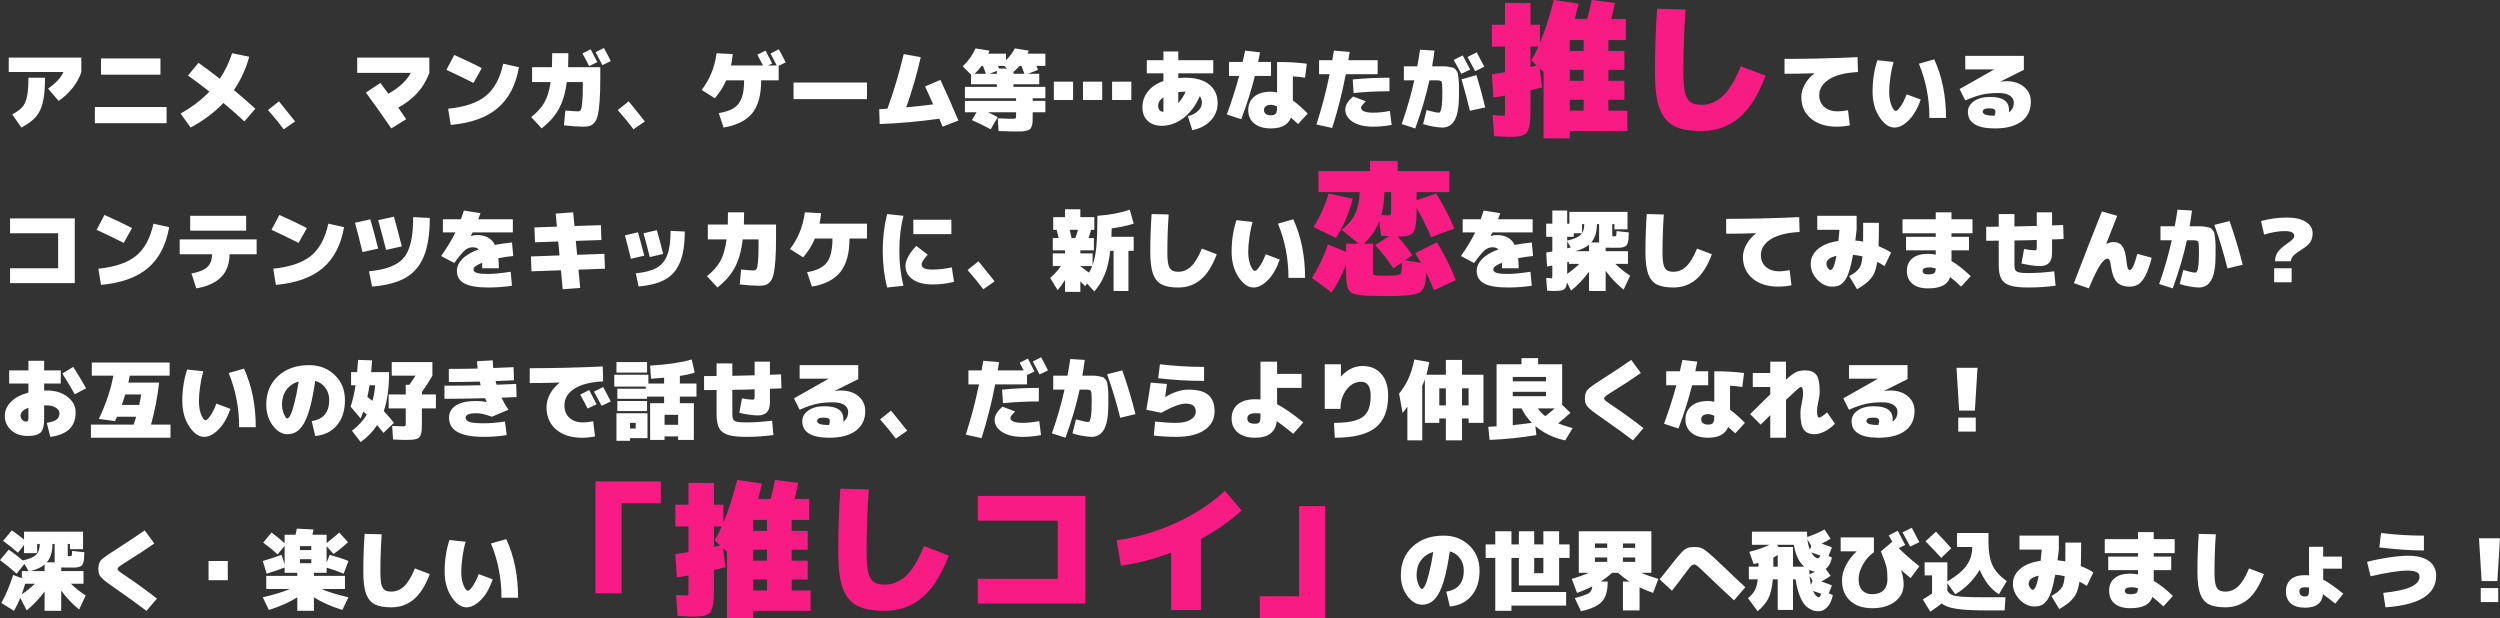<?xml version="1.0" encoding="UTF-8" standalone="no"?>
<!-- Created with Inkscape (http://www.inkscape.org/) -->

<svg
   width="800"
   height="197.783"
   viewBox="0 0 211.667 52.33"
   version="1.1"
   id="svg1"
   inkscape:version="1.3 (0e150ed6c4, 2023-07-21)"
   sodipodi:docname="推しコイ_メインビジュアルテキスト_pc_svg化.svg"
   xmlns:inkscape="http://www.inkscape.org/namespaces/inkscape"
   xmlns:sodipodi="http://sodipodi.sourceforge.net/DTD/sodipodi-0.dtd"
   xmlns="http://www.w3.org/2000/svg"
   xmlns:svg="http://www.w3.org/2000/svg">
  <rect x="0" y="0" width="211.667" height="52.33" fill="#333333" stroke="none"/>
  <sodipodi:namedview
     id="namedview1"
     pagecolor="#ffffff"
     bordercolor="#000000"
     borderopacity="0.25"
     inkscape:showpageshadow="2"
     inkscape:pageopacity="0.0"
     inkscape:pagecheckerboard="0"
     inkscape:deskcolor="#d1d1d1"
     inkscape:document-units="px"
     inkscape:zoom="1.0242632"
     inkscape:cx="358.79449"
     inkscape:cy="204.53727"
     inkscape:window-width="1920"
     inkscape:window-height="1009"
     inkscape:window-x="-8"
     inkscape:window-y="-8"
     inkscape:window-maximized="1"
     inkscape:current-layer="layer1" />
  <defs
     id="defs1" />
  <g
     inkscape:label="Layer 1"
     inkscape:groupmode="layer"
     id="layer1"
     transform="translate(-0.037,-1.2931824e-5)">
    <g
       id="text1"
       style="font-weight:900;font-size:7.403px;line-height:1.1;font-family:'M PLUS 1p';-inkscape-font-specification:'M PLUS 1p, Heavy';letter-spacing:0px;fill:#ffffff;stroke-width:1.388;stroke-linecap:round;stroke-linejoin:round;paint-order:stroke fill markers"
       aria-label="アニメ、マンガ、ゲーム等…あなたが推している&#10;コンテンツをキッカケに、新しい恋を探してみませんか？&#10;お互いの好きで話せる、だからより仲良くなれる！ &#10;深く・楽しい「推しコイ」の世界へ飛び込みましょう！"
       inkscape:export-filename="text1.png"
       inkscape:export-xdpi="96"
       inkscape:export-ydpi="96">
      <path
         d="M 0.777,6.098 V 4.876 H 6.922 V 6.098 Q 6.715,6.764 6.189,7.438 5.663,8.104 4.997,8.541 L 4.109,7.504 Q 5.101,6.808 5.404,6.098 Z M 3.849,6.579 Q 3.849,7.897 3.664,8.659 3.487,9.422 3.072,9.896 2.665,10.369 1.85,10.799 L 1.073,9.688 Q 1.658,9.377 1.932,9.052 2.213,8.726 2.324,8.178 2.443,7.623 2.443,6.579 Z M 8.588,6.32 V 4.95 H 13.622 V 6.32 Z M 8.069,10.429 V 9.059 H 14.14 V 10.429 Z M 19.693,4.506 21.136,4.802 Q 20.729,6.327 19.841,7.623 20.87,8.482 21.655,9.207 L 20.729,10.281 Q 19.922,9.525 18.952,8.718 17.812,9.925 16.176,10.799 L 15.325,9.614 Q 16.783,8.792 17.768,7.756 16.842,7.023 15.954,6.394 L 16.842,5.32 Q 17.583,5.838 18.649,6.668 19.293,5.705 19.693,4.506 Z M 22.728,9.318 23.654,8.578 Q 24.424,9.518 25.023,10.281 L 24.061,10.947 Q 23.594,10.31 22.728,9.318 Z M 30.28,6.172 V 4.876 H 36.388 V 6.172 Q 36.025,7.134 35.41,7.83 34.796,8.526 33.759,9.118 34.248,9.822 34.426,10.095 L 33.167,10.873 Q 32.153,9.377 31.02,7.837 L 32.242,7.023 Q 32.708,7.645 32.915,7.934 34.27,7.186 34.818,6.172 Z M 40.83,5.764 40.126,7.023 Q 39.045,6.475 37.831,5.913 L 38.498,4.654 Q 39.697,5.187 40.83,5.764 Z M 42.644,5.394 43.976,5.69 Q 43.576,7.963 42.17,9.155 40.77,10.347 38.201,10.577 L 37.979,9.207 Q 40.097,8.992 41.17,8.119 42.244,7.238 42.644,5.394 Z M 50.61,5.261 49.914,5.594 Q 49.677,5.106 49.351,4.521 L 50.047,4.173 Q 50.351,4.743 50.61,5.261 Z M 51.75,5.172 51.039,5.513 Q 50.639,4.743 50.462,4.417 L 51.172,4.062 Q 51.513,4.684 51.75,5.172 Z M 45.901,10.873 45.013,9.91 Q 45.738,9.348 46.116,8.696 46.501,8.037 46.656,6.949 H 45.087 V 5.69 H 46.767 Q 46.79,5.143 46.79,4.506 H 48.159 Q 48.159,5.135 48.137,5.69 H 50.861 V 6.653 Q 50.861,7.763 50.81,8.489 50.765,9.207 50.669,9.666 50.58,10.125 50.388,10.355 50.203,10.577 49.988,10.651 49.773,10.725 49.418,10.725 48.811,10.725 47.789,10.614 L 47.9,9.355 Q 48.744,9.429 48.974,9.429 49.129,9.429 49.203,9.311 49.284,9.185 49.329,8.733 49.381,8.274 49.381,7.356 V 6.949 H 48.026 Q 47.841,8.356 47.337,9.244 46.841,10.133 45.901,10.873 Z M 52.342,9.318 53.268,8.578 Q 54.038,9.518 54.637,10.281 L 53.675,10.947 Q 53.208,10.31 52.342,9.318 Z M 61.3,10.799 60.893,9.577 Q 61.708,9.437 62.152,9.163 62.603,8.881 62.818,8.326 63.04,7.763 63.04,6.801 H 61.522 Q 61.167,7.615 60.56,8.319 L 59.449,7.615 Q 60.471,6.283 60.708,4.506 L 62.078,4.58 Q 62.018,5.15 61.93,5.542 H 64.639 Q 64.373,5.024 64.158,4.632 L 64.854,4.284 Q 65.158,4.854 65.417,5.372 L 65.061,5.542 H 65.802 Q 65.498,4.957 65.269,4.528 L 65.979,4.173 Q 66.32,4.795 66.557,5.283 L 65.965,5.565 V 6.801 H 64.484 Q 64.484,8.659 63.721,9.592 62.966,10.517 61.3,10.799 Z M 67.223,8.393 V 6.986 H 73.442 V 8.393 Z M 78.365,7.319 79.661,6.764 Q 80.468,8.496 81.179,10.207 L 79.846,10.725 Q 79.816,10.651 79.713,10.414 79.617,10.184 79.565,10.051 77.055,10.406 74.516,10.503 L 74.478,9.244 Q 74.723,9.237 75.174,9.207 75.967,7.03 76.551,4.58 L 77.995,4.839 Q 77.521,6.942 76.766,9.089 77.98,8.978 79.046,8.837 78.958,8.63 78.365,7.319 Z M 84.436,6.001 83.822,6.246 H 84.436 Z M 83.259,5.579 H 83.148 Q 82.941,5.868 82.563,6.246 H 83.511 Q 83.503,6.216 83.407,5.964 83.311,5.713 83.259,5.579 Z M 84.54,5.579 Q 84.555,5.616 84.577,5.69 84.606,5.764 84.621,5.801 H 85.288 L 85.065,5.579 Z M 86.517,5.579 H 86.368 Q 86.132,5.846 85.843,6.09 V 6.246 H 86.768 Q 86.761,6.216 86.665,5.964 86.568,5.713 86.517,5.579 Z M 81.549,5.616 Q 82.289,4.913 82.622,4.099 L 83.807,4.284 Q 83.792,4.336 83.755,4.432 83.725,4.521 83.718,4.543 H 85.214 V 5.098 Q 85.739,4.572 85.954,4.099 L 87.138,4.284 Q 87.094,4.424 87.042,4.543 H 88.545 V 5.579 H 87.797 Q 87.842,5.69 87.916,5.913 L 87.079,6.246 H 88.027 V 7.134 H 85.843 V 7.356 H 88.545 V 8.319 H 87.472 V 8.541 H 88.545 V 9.503 H 87.472 V 9.725 Q 87.472,10.103 87.464,10.303 87.457,10.495 87.39,10.68 87.324,10.865 87.249,10.932 87.175,11.006 86.968,11.058 86.761,11.117 86.546,11.125 86.331,11.132 85.917,11.132 85.599,11.132 84.584,11.095 L 84.51,10.021 Q 85.384,10.058 85.658,10.058 85.961,10.058 86.013,10.029 86.065,9.992 86.065,9.799 V 9.503 H 83.681 Q 84.244,9.77 84.51,9.91 L 83.918,10.947 Q 83.089,10.503 82.326,10.17 L 82.719,9.503 H 81.734 V 8.541 H 86.065 V 8.319 H 81.734 V 7.356 H 84.436 V 7.134 H 82.252 V 6.32 Z M 94.194,8.467 V 6.912 H 95.823 V 8.467 Z M 91.729,8.467 V 6.912 H 93.357 V 8.467 Z M 89.263,8.467 V 6.912 H 90.892 V 8.467 Z M 102.76,5.098 V 6.209 H 99.798 V 6.601 Q 100.087,6.579 100.391,6.579 101.716,6.579 102.419,7.156 103.13,7.734 103.13,8.726 103.13,9.585 102.545,10.207 101.968,10.821 100.983,11.021 L 100.613,9.836 Q 101.131,9.711 101.464,9.4 101.797,9.081 101.797,8.726 101.797,8.348 101.62,8.141 101.087,9.348 100.228,9.999 99.369,10.651 98.392,10.651 97.659,10.651 97.207,10.229 96.763,9.807 96.763,9.096 96.763,8.326 97.222,7.749 97.681,7.164 98.54,6.86 V 6.209 H 97.133 V 5.098 H 98.54 V 4.358 H 99.798 V 5.098 Z M 100.428,7.763 H 100.391 Q 100.109,7.763 99.798,7.8 V 8.733 Q 100.154,8.333 100.428,7.763 Z M 98.54,8.23 Q 98.096,8.548 98.096,8.948 98.096,9.192 98.214,9.333 98.34,9.466 98.54,9.466 Z M 110.533,6.579 Q 110.008,6.49 109.497,6.468 V 8.504 Q 110.089,8.933 110.755,9.614 L 109.941,10.503 Q 109.675,10.251 109.341,9.962 108.971,10.873 107.646,10.873 106.735,10.873 106.225,10.451 105.721,10.036 105.721,9.318 105.721,8.615 106.217,8.193 106.721,7.763 107.646,7.763 107.883,7.763 108.164,7.83 V 5.246 Q 109.586,5.246 110.681,5.394 Z M 104.092,6.431 V 5.246 H 105.247 Q 105.395,4.61 105.462,4.284 L 106.721,4.432 Q 106.617,4.98 106.558,5.246 H 107.646 V 6.431 H 106.284 Q 105.817,8.289 105.129,10.095 L 103.907,9.688 Q 104.514,8.052 104.951,6.431 Z M 108.164,9.022 Q 107.898,8.874 107.646,8.874 107.357,8.874 107.202,9 107.054,9.118 107.054,9.318 107.054,9.525 107.209,9.644 107.365,9.762 107.646,9.762 107.942,9.762 108.053,9.622 108.164,9.474 108.164,9.059 Z M 117.678,7.726 Q 116.182,7.726 114.642,7.874 L 114.568,6.727 Q 116.138,6.579 117.678,6.579 Z M 114.605,8.171 115.679,8.578 Q 115.42,8.837 115.346,8.941 115.272,9.037 115.272,9.133 115.272,9.311 115.531,9.429 115.797,9.54 116.308,9.54 116.952,9.54 117.715,9.392 L 117.863,10.577 Q 117.056,10.725 116.308,10.725 115.212,10.725 114.576,10.318 113.939,9.91 113.939,9.281 113.939,8.726 114.605,8.171 Z M 111.718,6.283 V 5.098 H 112.836 Q 112.858,4.98 112.903,4.706 112.954,4.432 112.977,4.284 L 114.309,4.395 Q 114.235,4.869 114.198,5.098 H 116.678 V 6.283 H 113.983 Q 113.532,8.622 112.828,10.836 L 111.496,10.54 Q 112.17,8.445 112.614,6.283 Z M 124.511,5.89 123.749,6.253 Q 123.46,5.668 123.119,5.076 L 123.882,4.691 Q 124.222,5.32 124.511,5.89 Z M 125.711,5.653 124.933,6.024 Q 124.6,5.379 124.289,4.824 L 125.066,4.432 Q 125.333,4.913 125.711,5.653 Z M 123.564,8.06 Q 123.564,9.533 123.201,10.17 122.845,10.799 122.157,10.799 121.846,10.799 121.35,10.71 120.854,10.621 120.528,10.503 L 120.824,9.318 Q 121.609,9.54 121.861,9.54 122.157,9.54 122.157,7.837 122.157,7.067 122.098,6.934 122.046,6.801 121.713,6.801 H 121.061 Q 120.647,8.718 119.862,10.873 L 118.714,10.503 Q 119.373,8.63 119.78,6.801 H 118.899 V 5.616 H 120.032 Q 120.136,5.098 120.269,4.21 L 121.491,4.284 Q 121.439,4.758 121.291,5.616 H 121.713 Q 122.127,5.616 122.32,5.616 122.512,5.616 122.764,5.668 123.023,5.713 123.104,5.742 123.193,5.772 123.319,5.935 123.445,6.098 123.467,6.216 123.489,6.335 123.526,6.668 123.564,6.993 123.564,7.253 123.564,7.512 123.564,8.06 Z M 123.778,6.72 125.044,6.357 Q 125.488,7.815 125.785,9.096 L 124.489,9.377 Q 124.193,8.119 123.778,6.72 Z"
         id="path6" />
      <path
         style="font-size:12.327px;fill:#f81b84"
         d="M 130.136,5.547 129.68,5.116 Q 129.963,4.66 130.284,3.945 H 129.618 V 5.67 Q 129.729,5.646 129.914,5.609 130.099,5.559 130.136,5.547 Z M 134.118,4.314 V 3.39 H 132.947 V 4.314 Z M 134.118,6.841 V 5.917 H 132.947 V 6.841 Z M 134.118,8.444 H 132.947 V 9.368 H 134.118 Z M 127.708,11.587 Q 127.498,11.587 126.537,11.526 L 126.413,9.738 Q 127.128,9.8 127.338,9.8 127.436,9.8 127.449,9.751 127.461,9.689 127.461,9.368 V 8.099 Q 126.684,8.234 126.475,8.259 L 126.352,6.287 Q 127.141,6.176 127.461,6.114 V 3.945 H 126.352 V 2.096 H 127.461 V 0.247 H 129.618 V 2.096 H 130.42 V 3.624 Q 131.036,2.182 131.591,1.2931824e-5 L 133.686,0.308 Q 133.501,1.122 133.378,1.603 H 134.426 Q 134.635,0.851 134.796,1.2931824e-5 L 136.768,0.247 Q 136.608,1.023 136.46,1.603 H 137.692 V 3.39 H 136.213 V 4.314 H 137.569 V 5.917 H 136.213 V 6.841 H 137.569 V 8.444 H 136.213 V 9.368 H 137.816 V 11.094 H 132.947 V 11.711 H 130.728 V 6.09 L 130.395,5.781 130.604,7.396 Q 130.432,7.445 129.618,7.643 V 9.122 Q 129.618,9.751 129.594,10.108 129.581,10.466 129.495,10.774 129.421,11.082 129.31,11.217 129.212,11.353 128.965,11.452 128.731,11.55 128.46,11.563 128.188,11.587 127.708,11.587 Z M 140.343,0.74 142.746,0.801 Q 142.562,3.476 142.562,6.163 142.562,7.285 142.709,7.877 142.87,8.456 143.19,8.666 143.511,8.875 144.102,8.875 145.101,8.875 145.902,8.136 146.703,7.384 147.431,5.609 L 149.526,6.41 Q 148.602,8.875 147.258,9.985 145.927,11.094 144.102,11.094 142.586,11.094 141.76,10.663 140.934,10.231 140.54,9.171 140.158,8.111 140.158,6.163 140.158,3.304 140.343,0.74 Z"
         id="path7" />
      <path
         d="M 153.659,6.216 V 6.201 Q 152.371,6.246 151.127,6.246 V 4.987 Q 154.155,4.987 157.309,4.839 L 157.346,6.098 Q 155.724,6.186 154.895,6.72 154.066,7.253 154.066,8.06 154.066,8.681 154.495,9.059 154.932,9.429 155.621,9.429 155.961,9.429 156.502,9.333 L 156.657,10.614 Q 156.102,10.725 155.547,10.725 154.184,10.725 153.363,10.036 152.548,9.348 152.548,8.208 152.548,7.697 152.844,7.149 153.148,6.601 153.659,6.216 Z M 162.506,5.394 163.802,5.024 Q 164.801,7.186 164.801,9.984 H 163.394 Q 163.394,7.541 162.506,5.394 Z M 160.544,9.392 Q 160.692,9.392 160.944,9.029 161.203,8.667 161.47,7.985 L 162.654,8.43 Q 162.276,9.54 161.655,10.17 161.033,10.799 160.433,10.799 159.752,10.799 159.167,9.918 158.582,9.037 158.582,7.763 158.582,6.335 158.989,5.098 L 160.359,5.246 Q 160.196,5.794 160.092,6.512 159.989,7.23 159.989,7.763 159.989,8.111 160.041,8.43 160.1,8.741 160.189,8.948 160.278,9.148 160.366,9.274 160.463,9.392 160.544,9.392 Z M 171.39,5.913 169.391,6.912 V 6.919 Q 169.687,6.875 169.909,6.875 170.85,6.875 171.412,7.364 171.982,7.845 171.982,8.615 171.982,9.681 171.19,10.281 170.398,10.873 168.947,10.873 166.652,10.873 166.652,9.466 166.652,8.933 167.163,8.57 167.674,8.208 168.503,8.208 169.347,8.208 169.739,8.482 170.132,8.755 170.132,9.318 170.132,9.444 170.124,9.511 170.539,9.222 170.539,8.689 170.539,8.319 170.206,8.097 169.872,7.874 169.243,7.874 168.444,7.874 167.859,8.008 167.274,8.134 166.43,8.504 L 165.949,7.541 168.873,5.883 V 5.876 H 166.43 V 4.728 H 171.39 Z M 168.917,9.799 Q 168.984,9.592 168.984,9.466 168.984,9.303 168.866,9.237 168.755,9.17 168.429,9.17 167.911,9.17 167.911,9.466 167.911,9.799 168.917,9.799 Z"
         id="path8" />
      <path
         d="M 6.367,18.493 V 23.971 H 0.888 V 22.713 H 4.96 V 19.752 H 0.888 V 18.493 Z M 11.216,19.307 10.513,20.566 Q 9.432,20.018 8.217,19.455 L 8.884,18.197 Q 10.083,18.73 11.216,19.307 Z M 13.03,18.937 14.362,19.233 Q 13.963,21.506 12.556,22.698 11.157,23.89 8.588,24.12 L 8.366,22.75 Q 10.483,22.535 11.556,21.662 12.63,20.781 13.03,18.937 Z M 16.139,19.529 V 18.271 H 20.877 V 19.529 Z M 21.766,20.27 V 21.528 H 19.471 Q 19.471,23.934 16.657,24.416 L 16.25,23.157 Q 17.198,22.979 17.59,22.609 17.99,22.232 17.99,21.528 H 15.251 V 20.27 Z M 26.023,19.307 25.319,20.566 Q 24.239,20.018 23.024,19.455 L 23.691,18.197 Q 24.89,18.73 26.023,19.307 Z M 27.837,18.937 29.169,19.233 Q 28.769,21.506 27.363,22.698 25.964,23.89 23.395,24.12 L 23.172,22.75 Q 25.29,22.535 26.363,21.662 27.437,20.781 27.837,18.937 Z M 36.425,18.456 Q 36.425,20.484 35.921,21.706 35.425,22.92 34.374,23.52 33.33,24.112 31.538,24.268 L 31.279,22.972 Q 32.168,22.876 32.767,22.698 33.374,22.513 33.826,22.195 34.278,21.869 34.529,21.351 34.781,20.825 34.9,20.114 35.018,19.404 35.018,18.382 Z M 30.095,18.863 31.39,18.567 Q 31.768,19.885 32.057,21.047 L 30.724,21.343 Q 30.428,20.092 30.095,18.863 Z M 32.057,18.641 33.389,18.345 Q 33.693,19.418 34.056,20.862 L 32.723,21.158 Q 32.449,20.062 32.057,18.641 Z M 39.904,19.974 39.912,19.981 Q 40.178,19.9 40.423,19.9 41.518,19.9 41.94,20.736 42.57,20.61 43.384,20.529 L 43.495,21.676 Q 42.866,21.736 42.229,21.862 42.273,22.239 42.273,22.713 H 40.867 Q 40.867,22.387 40.859,22.246 40.126,22.543 40.126,22.787 40.126,23.002 40.386,23.098 40.645,23.194 41.385,23.194 42.029,23.194 43.273,23.009 L 43.384,24.194 Q 42.37,24.342 41.385,24.342 39.964,24.342 39.342,23.994 38.72,23.646 38.72,22.935 38.72,22.402 39.179,21.928 39.638,21.454 40.563,21.114 40.393,20.936 40.052,20.936 39.697,20.936 39.401,21.188 39.105,21.432 38.498,22.269 L 37.387,21.676 Q 38.172,20.558 38.594,19.677 H 37.535 V 18.567 H 39.06 Q 39.245,18.049 39.312,17.827 L 40.719,18.049 Q 40.659,18.226 40.526,18.567 H 43.458 V 19.677 H 40.052 Q 40.023,19.722 39.971,19.826 39.926,19.922 39.904,19.974 Z M 49.159,24.379 47.678,24.49 47.53,22.883 45.035,22.972 44.99,21.713 47.411,21.625 47.3,20.447 45.331,20.514 45.287,19.255 47.189,19.189 47.086,18.086 48.566,17.975 48.677,19.137 50.913,19.063 50.958,20.322 48.788,20.396 48.9,21.573 51.209,21.491 51.254,22.75 49.018,22.831 Z M 58.013,19.603 Q 58.013,21.225 57.613,22.202 57.214,23.172 56.377,23.653 55.54,24.127 54.104,24.253 L 53.867,23.142 Q 55.022,23.024 55.637,22.676 56.259,22.321 56.532,21.588 56.814,20.855 56.814,19.544 Z M 52.949,19.929 54.052,19.663 Q 54.341,20.677 54.585,21.647 L 53.453,21.913 Q 53.201,20.862 52.949,19.929 Z M 54.519,19.752 55.651,19.485 Q 55.925,20.455 56.185,21.499 L 55.052,21.765 Q 54.741,20.536 54.519,19.752 Z M 60.782,24.342 59.894,23.379 Q 60.641,22.794 61.019,22.113 61.404,21.425 61.552,20.27 H 59.968 V 19.011 H 61.656 Q 61.67,18.693 61.67,17.975 H 63.04 Q 63.04,18.523 63.018,19.011 H 65.742 V 20.122 Q 65.742,21.232 65.691,21.958 65.646,22.676 65.55,23.135 65.461,23.594 65.269,23.823 65.083,24.046 64.869,24.12 64.654,24.194 64.299,24.194 63.692,24.194 62.67,24.083 L 62.781,22.824 Q 63.625,22.898 63.855,22.898 64.01,22.898 64.084,22.78 64.165,22.654 64.21,22.202 64.262,21.743 64.262,20.825 V 20.27 H 62.922 Q 62.744,21.75 62.241,22.668 61.745,23.587 60.782,24.342 Z M 68.778,24.268 68.371,23.046 Q 69.563,22.846 70.036,22.232 70.518,21.617 70.518,20.196 H 69.03 Q 68.674,21.055 68.037,21.787 L 66.927,21.084 Q 67.949,19.752 68.186,17.975 L 69.555,18.049 Q 69.511,18.515 69.422,18.937 H 73.442 V 20.196 H 71.961 Q 71.961,22.061 71.191,23.024 70.429,23.986 68.778,24.268 Z M 77.366,19.826 V 18.604 H 80.586 V 19.826 Z M 76.529,18.271 Q 76.181,19.648 76.181,21.232 76.181,22.817 76.529,24.194 L 75.145,24.342 Q 74.775,22.868 74.775,21.232 74.775,19.596 75.145,18.123 Z M 78.587,21.565 Q 78.069,22.128 78.069,22.38 78.069,22.602 78.276,22.713 78.491,22.824 78.995,22.824 79.735,22.824 80.623,22.639 L 80.808,23.86 Q 79.942,24.083 78.995,24.083 77.914,24.083 77.307,23.653 76.7,23.224 76.7,22.491 76.7,22.158 76.951,21.691 77.21,21.217 77.625,20.825 Z M 81.956,22.861 82.881,22.121 Q 83.651,23.061 84.251,23.823 L 83.289,24.49 Q 82.822,23.853 81.956,22.861 Z M 91.506,22.543 Q 91.677,22.661 92.239,23.083 92.38,22.839 92.513,22.528 H 91.506 Z M 90.766,20.159 H 91.077 Q 91.225,19.759 91.307,19.455 H 90.603 Q 90.648,19.626 90.766,20.159 Z M 92.654,21.195 H 91.506 V 21.454 H 92.543 V 22.446 Q 92.772,21.824 92.861,20.899 92.95,19.966 92.95,18.271 94.586,18.152 95.689,17.753 L 96.023,18.937 Q 95.245,19.189 94.157,19.337 94.135,20.011 94.135,20.048 H 96.023 V 21.232 H 95.578 V 24.638 H 94.32 V 21.232 H 94.038 Q 93.898,22.446 93.579,23.224 93.269,24.001 92.691,24.675 L 92.077,24.009 91.914,24.231 91.506,23.823 V 24.712 H 90.211 V 23.705 Q 89.907,24.201 89.582,24.564 L 88.952,23.527 Q 89.515,23.053 89.848,22.528 H 89.174 V 21.454 H 90.211 V 21.195 H 89.174 V 20.159 H 89.67 Q 89.611,19.87 89.5,19.455 H 89.211 V 18.382 H 90.211 V 17.716 H 91.506 V 18.382 H 92.691 V 19.455 H 92.417 Q 92.328,19.789 92.195,20.159 H 92.654 Z M 97.54,18.123 98.984,18.16 Q 98.873,19.766 98.873,21.38 98.873,22.054 98.962,22.409 99.058,22.757 99.251,22.883 99.443,23.009 99.798,23.009 100.398,23.009 100.879,22.565 101.36,22.113 101.797,21.047 L 103.056,21.528 Q 102.501,23.009 101.694,23.675 100.894,24.342 99.798,24.342 98.888,24.342 98.392,24.083 97.896,23.823 97.659,23.187 97.429,22.55 97.429,21.38 97.429,19.663 97.54,18.123 Z M 108.238,18.937 109.534,18.567 Q 110.533,20.729 110.533,23.527 H 109.127 Q 109.127,21.084 108.238,18.937 Z M 106.276,22.935 Q 106.424,22.935 106.676,22.572 106.935,22.209 107.202,21.528 L 108.386,21.973 Q 108.009,23.083 107.387,23.712 106.765,24.342 106.165,24.342 105.484,24.342 104.899,23.461 104.314,22.58 104.314,21.306 104.314,19.877 104.722,18.641 L 106.091,18.789 Q 105.928,19.337 105.825,20.055 105.721,20.773 105.721,21.306 105.721,21.654 105.773,21.973 105.832,22.283 105.921,22.491 106.01,22.691 106.099,22.817 106.195,22.935 106.276,22.935 Z"
         id="path9" />
      <path
         style="font-size:12.309px;fill:#f81b84"
         d="M 117.514,18.236 Q 117.735,18.236 117.772,18.174 117.821,18.112 117.821,17.78 V 16.266 H 117.255 Q 117.218,17.362 116.997,18.199 117.366,18.236 117.514,18.236 Z M 113.144,20.143 111.236,19.22 Q 112.049,17.977 112.529,16.389 L 114.56,16.82 Q 114.104,18.691 113.144,20.143 Z M 118.006,22.728 Q 117.354,21.694 116.467,20.759 L 117.637,19.996 Q 117.317,19.971 116.96,19.959 L 116.824,18.703 Q 116.43,19.774 115.507,20.636 H 116.283 V 22.962 Q 116.283,23.196 116.32,23.245 116.357,23.294 116.529,23.319 116.8,23.344 117.329,23.344 117.735,23.344 118.129,23.319 118.548,23.294 118.634,23.147 118.732,22.987 118.744,22.223 Z M 119.852,21.436 121.698,20.513 Q 122.585,21.953 123.299,23.713 L 121.452,24.574 Q 121.169,23.848 120.8,23.11 120.751,23.959 120.591,24.328 120.431,24.698 120.123,24.821 119.815,24.944 119.052,25.018 118.523,25.067 117.452,25.067 116.64,25.067 115.852,25.042 114.646,24.993 114.326,24.673 114.006,24.365 114.006,23.184 V 22.384 Q 113.489,23.75 112.775,24.759 L 111.113,23.528 Q 111.975,22.187 112.467,20.697 L 114.006,21.313 V 20.636 H 115.077 L 113.636,19.466 Q 114.436,18.814 114.769,18.112 115.113,17.399 115.163,16.266 H 111.667 V 14.481 H 116.037 V 13.62 H 118.375 V 14.481 H 122.745 V 16.266 H 119.975 V 16.955 L 121.637,16.389 Q 122.511,17.792 123.176,19.343 L 121.206,20.082 Q 120.689,18.863 119.975,17.596 119.975,18.186 119.951,18.556 119.938,18.925 119.865,19.22 119.803,19.516 119.705,19.663 119.618,19.799 119.421,19.897 119.237,19.983 119.015,20.008 118.806,20.02 118.437,20.02 H 118.363 Q 119.077,20.796 119.606,21.62 L 118.991,22.039 120.357,22.26 Q 120.197,21.977 119.852,21.436 Z"
         id="path10" />
      <path
         d="M 126.247,19.974 126.255,19.981 Q 126.521,19.9 126.766,19.9 127.861,19.9 128.283,20.736 128.913,20.61 129.727,20.529 L 129.838,21.676 Q 129.209,21.736 128.572,21.862 128.617,22.239 128.617,22.713 H 127.21 Q 127.21,22.387 127.203,22.246 126.47,22.543 126.47,22.787 126.47,23.002 126.729,23.098 126.988,23.194 127.728,23.194 128.372,23.194 129.616,23.009 L 129.727,24.194 Q 128.713,24.342 127.728,24.342 126.307,24.342 125.685,23.994 125.063,23.646 125.063,22.935 125.063,22.402 125.522,21.928 125.981,21.454 126.906,21.114 126.736,20.936 126.396,20.936 126.04,20.936 125.744,21.188 125.448,21.432 124.841,22.269 L 123.73,21.676 Q 124.515,20.558 124.937,19.677 H 123.878 V 18.567 H 125.403 Q 125.589,18.049 125.655,17.827 L 127.062,18.049 Q 127.003,18.226 126.869,18.567 H 129.801 V 19.677 H 126.396 Q 126.366,19.722 126.314,19.826 126.27,19.922 126.247,19.974 Z M 133.029,20.951 132.726,20.44 V 21.025 Q 132.777,21.01 132.874,20.988 132.977,20.966 133.029,20.951 Z M 133.399,21.269 H 134.576 V 20.714 Q 134.154,21.077 133.399,21.269 Z M 134.761,20.529 H 135.435 Q 135.428,20.462 135.428,20.307 V 18.974 H 135.243 Q 135.243,19.981 134.761,20.529 Z M 133.977,19.752 H 133.281 V 20.048 H 132.726 V 20.373 Q 133.695,20.159 133.977,19.752 Z M 133.984,19.744 Q 134.169,19.47 134.169,18.974 H 133.984 Z M 133.755,22.343 H 132.874 V 22.165 Q 132.851,22.172 132.8,22.187 132.755,22.195 132.726,22.202 V 23.157 23.187 Q 133.303,22.787 133.755,22.343 Z M 132.911,17.938 H 137.834 V 19.418 H 136.723 V 18.974 H 136.538 V 19.789 Q 136.538,19.959 136.553,19.988 136.568,20.011 136.649,20.011 H 136.686 136.723 Q 136.849,20.011 136.871,19.951 136.901,19.892 136.908,19.566 L 137.945,19.677 Q 137.93,20.033 137.915,20.211 137.908,20.388 137.849,20.566 137.79,20.736 137.73,20.795 137.671,20.855 137.508,20.914 137.345,20.966 137.175,20.973 137.012,20.973 136.686,20.973 H 136.538 136.39 Q 136.094,20.973 135.983,20.966 V 21.269 H 137.871 V 22.343 H 136.797 Q 137.345,22.876 138.056,23.342 L 137.501,24.527 Q 136.627,23.816 135.983,22.928 V 24.638 H 134.576 V 23.002 Q 133.932,23.89 133.059,24.601 L 132.703,23.905 Q 132.659,24.386 132.444,24.512 132.237,24.638 131.615,24.638 131.408,24.638 131.023,24.601 L 130.949,23.527 Q 131.319,23.564 131.393,23.564 131.445,23.564 131.452,23.535 131.467,23.498 131.467,23.305 V 22.483 Q 131.423,22.491 131.26,22.52 131.097,22.55 131.023,22.565 L 130.949,21.38 Q 131.008,21.373 131.467,21.299 V 20.048 H 130.949 V 18.937 H 131.467 V 17.827 H 132.726 V 18.937 H 132.911 Z M 139.463,18.123 140.906,18.16 Q 140.795,19.766 140.795,21.38 140.795,22.054 140.884,22.409 140.98,22.757 141.173,22.883 141.365,23.009 141.721,23.009 142.32,23.009 142.802,22.565 143.283,22.113 143.72,21.047 L 144.978,21.528 Q 144.423,23.009 143.616,23.675 142.816,24.342 141.721,24.342 140.81,24.342 140.314,24.083 139.818,23.823 139.581,23.187 139.352,22.55 139.352,21.38 139.352,19.663 139.463,18.123 Z M 148.717,19.759 V 19.744 Q 147.429,19.789 146.185,19.789 V 18.53 Q 149.213,18.53 152.367,18.382 L 152.404,19.64 Q 150.783,19.729 149.953,20.262 149.124,20.795 149.124,21.602 149.124,22.224 149.554,22.602 149.99,22.972 150.679,22.972 151.019,22.972 151.56,22.876 L 151.715,24.157 Q 151.16,24.268 150.605,24.268 149.243,24.268 148.421,23.579 147.606,22.891 147.606,21.75 147.606,21.24 147.903,20.692 148.206,20.144 148.717,19.759 Z M 153.899,19.455 V 18.271 H 157.231 V 19.455 Q 157.179,19.944 157.12,20.366 157.438,20.388 157.779,20.455 157.786,20.011 157.786,18.863 H 159.119 Q 159.119,20.107 159.089,20.84 159.682,21.084 160.155,21.38 L 159.6,22.528 Q 159.297,22.328 158.978,22.172 158.904,22.654 158.778,22.987 158.66,23.32 158.43,23.587 158.208,23.853 157.957,24.038 157.705,24.231 157.268,24.49 L 156.602,23.379 Q 156.935,23.187 157.083,23.076 157.238,22.965 157.394,22.78 157.557,22.587 157.623,22.343 157.69,22.098 157.727,21.706 157.379,21.617 156.927,21.58 156.772,22.432 156.594,22.972 156.424,23.512 156.195,23.794 155.972,24.075 155.736,24.171 155.506,24.268 155.158,24.268 154.477,24.268 153.907,23.683 153.344,23.09 153.344,22.343 153.344,21.61 153.959,21.084 154.573,20.558 155.691,20.403 155.736,19.996 155.78,19.455 Z M 155.521,21.662 Q 154.677,21.847 154.677,22.343 154.677,22.513 154.795,22.691 154.914,22.861 155.01,22.861 155.306,22.861 155.521,21.662 Z M 163.413,22.639 Q 162.821,22.639 162.821,22.935 162.821,23.231 163.265,23.231 163.657,23.231 163.79,23.135 163.924,23.039 163.931,22.735 163.65,22.639 163.413,22.639 Z M 165.153,23.461 Q 164.982,23.964 164.523,24.186 164.072,24.416 163.265,24.416 162.428,24.416 161.954,24.023 161.488,23.638 161.488,22.935 161.488,22.254 161.947,21.876 162.406,21.491 163.265,21.491 163.598,21.491 163.931,21.558 V 21.195 H 161.414 V 20.048 H 163.931 V 19.752 H 161.118 V 18.567 H 163.931 V 17.975 H 165.264 V 18.567 H 167.041 V 19.752 H 165.264 V 20.048 H 166.744 V 21.195 H 165.264 V 22.098 Q 166.019,22.55 166.893,23.379 L 166.078,24.268 Q 165.56,23.772 165.153,23.461 Z M 168.203,20.381 V 19.196 Q 168.373,19.196 168.729,19.196 169.084,19.189 169.262,19.189 V 18.123 H 170.594 V 19.174 Q 171.542,19.159 172.482,19.13 V 17.975 H 173.778 V 19.085 Q 173.933,19.078 174.244,19.07 174.563,19.056 174.718,19.048 L 174.755,20.233 Q 174.592,20.24 174.266,20.255 173.941,20.262 173.778,20.27 V 21.417 Q 173.778,21.995 173.519,22.261 173.267,22.528 172.741,22.528 172.482,22.528 171.994,22.461 171.505,22.387 171.187,22.306 L 171.409,21.084 Q 172.023,21.195 172.297,21.195 172.416,21.195 172.445,21.151 172.482,21.106 172.482,20.936 V 20.314 Q 172.275,20.322 171.89,20.336 171.505,20.344 171.187,20.351 170.876,20.359 170.594,20.359 V 22.417 Q 170.594,22.743 170.676,22.876 170.757,23.009 170.994,23.068 171.231,23.12 171.779,23.12 172.726,23.12 173.963,22.972 L 174.074,24.194 Q 172.919,24.342 171.779,24.342 170.742,24.342 170.217,24.171 169.691,24.001 169.476,23.601 169.262,23.202 169.262,22.417 V 20.373 Q 169.084,20.373 168.729,20.381 168.373,20.381 168.203,20.381 Z M 178.96,20.492 Q 179.471,20.492 179.73,20.847 179.989,21.203 180.078,22.106 180.123,22.557 180.189,22.713 180.256,22.861 180.367,22.861 180.641,22.861 180.996,21.491 L 182.218,21.824 Q 181.966,22.794 181.685,23.335 181.403,23.868 181.092,24.068 180.781,24.268 180.33,24.268 179.634,24.268 179.264,23.883 178.901,23.49 178.768,22.557 178.716,22.165 178.649,22.032 178.583,21.899 178.479,21.899 178.205,21.899 177.85,22.439 177.494,22.972 176.887,24.416 L 175.629,23.971 Q 176.998,20.388 177.998,17.901 L 179.293,18.271 Q 178.783,19.566 178.368,20.64 L 178.375,20.647 Q 178.738,20.492 178.96,20.492 Z M 185.771,19.159 Q 186.186,19.159 186.378,19.159 186.571,19.159 186.823,19.211 187.082,19.255 187.163,19.285 187.252,19.315 187.378,19.478 187.504,19.64 187.526,19.759 187.548,19.877 187.585,20.211 187.622,20.536 187.622,20.795 187.622,21.055 187.622,21.602 187.622,23.076 187.259,23.712 186.904,24.342 186.216,24.342 185.905,24.342 185.409,24.253 184.913,24.164 184.587,24.046 L 184.883,22.861 Q 185.668,23.083 185.919,23.083 186.216,23.083 186.216,21.38 186.216,20.61 186.156,20.477 186.105,20.344 185.771,20.344 H 185.194 Q 184.779,22.261 183.995,24.416 L 182.847,24.046 Q 183.506,22.172 183.913,20.344 H 182.958 V 19.159 H 184.165 Q 184.268,18.641 184.402,17.753 L 185.623,17.827 Q 185.571,18.3 185.423,19.159 Z M 189.917,22.417 188.629,22.728 Q 188.163,20.832 187.519,19.041 L 188.807,18.715 Q 189.466,20.588 189.917,22.417 Z M 192.657,22.121 Q 192.657,21.847 192.745,21.617 192.834,21.38 193.019,21.18 193.212,20.98 193.345,20.877 193.478,20.766 193.723,20.596 193.915,20.455 194.011,20.381 194.108,20.307 194.197,20.196 194.285,20.077 194.285,19.974 194.285,19.566 193.471,19.566 192.716,19.566 191.731,19.863 L 191.472,18.715 Q 192.538,18.419 193.693,18.419 194.7,18.419 195.27,18.789 195.84,19.159 195.84,19.752 195.84,20.033 195.759,20.255 195.685,20.477 195.507,20.662 195.329,20.84 195.196,20.936 195.063,21.032 194.811,21.195 194.611,21.321 194.515,21.395 194.419,21.462 194.278,21.58 194.145,21.699 194.078,21.832 194.011,21.965 193.989,22.121 Z M 192.583,23.897 V 22.713 H 194.063 V 23.897 Z"
         id="path11" />
      <path
         d="M 4.294,36.987 3.997,35.802 Q 4.59,35.706 4.827,35.521 5.071,35.336 5.071,34.988 5.071,34.714 4.767,34.521 4.471,34.321 3.997,34.321 H 3.775 V 35.506 Q 3.775,36.328 3.479,36.616 3.183,36.913 2.369,36.913 1.547,36.913 0.992,36.431 0.444,35.95 0.444,35.21 0.444,34.551 0.962,34.025 1.488,33.492 2.443,33.24 V 32.47 H 0.814 V 31.36 H 2.443 V 30.546 H 3.775 V 31.36 H 5.182 V 32.47 H 3.775 V 33.063 H 3.997 Q 5.078,33.063 5.759,33.603 6.441,34.136 6.441,34.914 6.441,36.72 4.294,36.987 Z M 7.329,32.878 6.367,33.381 Q 5.893,32.537 5.323,31.626 L 6.241,31.064 Q 6.914,32.13 7.329,32.878 Z M 2.443,34.529 Q 1.776,34.766 1.776,35.21 1.776,35.387 1.917,35.543 2.058,35.691 2.221,35.691 2.361,35.691 2.398,35.639 2.443,35.587 2.443,35.395 Z M 11.823,34.284 Q 11.934,33.788 11.993,33.396 H 10.638 Q 10.461,33.988 10.35,34.284 Z M 7.736,37.061 V 35.95 H 11.357 Q 11.431,35.728 11.564,35.284 H 9.942 Q 9.913,35.35 9.772,35.654 L 8.403,35.469 Q 9.284,33.648 9.639,31.804 H 7.81 V 30.694 H 14.399 V 31.804 H 11.023 Q 10.957,32.159 10.905,32.396 H 13.511 Q 13.296,34.255 12.822,35.95 H 14.473 V 37.061 Z M 19.397,31.582 20.692,31.212 Q 21.692,33.374 21.692,36.172 H 20.285 Q 20.285,33.729 19.397,31.582 Z M 17.435,35.58 Q 17.583,35.58 17.835,35.217 18.094,34.854 18.36,34.173 L 19.545,34.617 Q 19.167,35.728 18.545,36.357 17.923,36.987 17.324,36.987 16.643,36.987 16.058,36.106 15.473,35.225 15.473,33.951 15.473,32.522 15.88,31.286 L 17.25,31.434 Q 17.087,31.982 16.983,32.7 16.879,33.418 16.879,33.951 16.879,34.299 16.931,34.617 16.991,34.928 17.079,35.136 17.168,35.336 17.257,35.461 17.353,35.58 17.435,35.58 Z M 26.726,32.248 Q 26.526,33.611 26.282,34.514 26.038,35.417 25.734,35.906 25.431,36.387 25.105,36.572 24.786,36.764 24.357,36.764 23.698,36.764 23.135,36.032 22.58,35.291 22.58,34.247 22.58,32.767 23.58,31.841 24.579,30.916 26.208,30.916 27.518,30.916 28.377,31.752 29.243,32.581 29.243,33.877 29.243,35.217 28.555,36.017 27.874,36.816 26.726,36.913 L 26.43,35.654 Q 27.911,35.424 27.911,33.877 27.911,33.27 27.585,32.833 27.267,32.396 26.726,32.248 Z M 25.327,32.293 Q 24.653,32.5 24.283,33.011 23.913,33.522 23.913,34.247 23.913,34.669 24.076,35.054 24.239,35.432 24.357,35.432 24.475,35.432 24.624,35.15 24.779,34.862 24.964,34.121 25.157,33.381 25.327,32.293 Z M 31.139,33.611 Q 31.353,33.759 31.575,33.936 31.746,33.337 31.797,32.619 H 31.324 Q 31.264,33.041 31.139,33.611 Z M 34.907,37.231 Q 34.707,37.246 34.352,37.246 33.996,37.246 33.315,37.209 L 33.241,36.061 Q 33.87,36.098 34.13,36.098 34.322,36.098 34.352,36.061 34.389,36.024 34.389,35.839 V 34.58 H 32.945 V 33.396 H 34.389 V 32.581 H 34.692 Q 34.914,32.278 35.218,31.804 H 33.204 V 30.657 H 36.647 V 31.804 Q 36.247,32.515 35.758,33.189 V 33.396 H 36.943 V 34.58 H 35.758 V 35.765 Q 35.758,36.143 35.744,36.357 35.736,36.572 35.677,36.757 35.618,36.942 35.544,37.024 35.47,37.105 35.285,37.164 35.107,37.223 34.907,37.231 Z M 33.389,35.802 32.501,36.653 Q 32.219,36.291 31.968,35.987 31.442,36.801 30.576,37.431 L 29.836,36.468 Q 30.65,35.861 31.094,35.091 31.042,35.047 30.939,34.965 30.842,34.884 30.798,34.847 30.635,35.299 30.576,35.432 L 29.725,34.432 Q 29.991,33.603 30.139,32.619 H 29.762 V 31.508 H 30.272 Q 30.332,30.908 30.354,30.472 L 31.538,30.509 Q 31.524,30.864 31.464,31.508 H 32.982 Q 32.982,33.492 32.53,34.803 33.012,35.313 33.389,35.802 Z M 37.668,33.766 V 32.656 Q 39.445,32.656 40.733,32.619 40.704,32.515 40.659,32.308 39.194,32.345 38.039,32.345 V 31.234 Q 39.386,31.234 40.474,31.204 40.43,30.79 40.423,30.583 L 41.755,30.509 Q 41.763,30.834 41.8,31.16 42.955,31.116 43.517,31.086 L 43.554,32.197 Q 43.517,32.197 41.992,32.263 L 42.081,32.574 Q 43.191,32.53 43.739,32.507 L 43.776,33.618 Q 43.354,33.64 42.496,33.67 42.762,34.225 43.088,34.691 L 41.681,35.284 Q 41.17,35.099 40.911,35.047 40.652,34.988 40.348,34.988 39.46,34.988 39.46,35.358 39.46,35.61 39.793,35.728 40.126,35.839 41.015,35.839 41.777,35.839 42.792,35.691 L 42.94,36.838 Q 41.985,36.987 41.015,36.987 39.482,36.987 38.764,36.572 38.053,36.165 38.053,35.358 38.053,34.706 38.638,34.329 39.223,33.951 40.348,33.951 40.785,33.951 41.23,34.033 L 41.244,34.018 Q 41.2,33.922 41.111,33.714 39.09,33.766 37.668,33.766 Z M 50.55,34.225 49.788,34.588 Q 49.499,34.003 49.159,33.411 L 49.921,33.026 Q 50.262,33.655 50.55,34.225 Z M 51.75,33.988 50.972,34.358 Q 50.639,33.714 50.328,33.159 L 51.106,32.767 Q 51.372,33.248 51.75,33.988 Z M 47.419,32.404 V 32.389 Q 46.131,32.433 44.887,32.433 V 31.175 Q 47.915,31.175 51.069,31.027 L 51.106,32.285 Q 49.477,32.374 48.648,32.922 47.826,33.463 47.826,34.321 47.826,34.995 48.255,35.38 48.685,35.765 49.381,35.765 49.721,35.765 50.262,35.669 L 50.417,36.95 Q 49.862,37.061 49.307,37.061 47.944,37.061 47.123,36.365 46.308,35.661 46.308,34.469 46.308,33.914 46.604,33.359 46.908,32.796 47.419,32.404 Z M 56.303,35.965 H 57.451 V 35.121 H 56.303 Z M 53.379,37.098 V 37.32 H 52.231 V 34.988 H 54.859 V 37.098 Z M 53.379,36.283 H 53.86 V 35.802 H 53.379 Z M 52.231,31.545 V 30.657 H 54.822 V 31.545 Z M 52.305,33.766 V 32.915 H 54.711 V 32.73 H 52.046 V 31.73 H 54.933 V 32.47 H 56.266 V 31.982 Q 55.614,32.034 55.155,32.063 L 55.081,30.953 Q 56.103,30.901 57.066,30.76 58.035,30.612 58.598,30.434 L 58.857,31.545 Q 58.369,31.715 57.599,31.826 V 32.47 H 59.005 V 33.581 H 57.599 V 34.136 H 58.783 V 37.246 H 57.451 V 36.95 H 56.303 V 37.246 H 55.081 V 34.136 H 56.266 V 33.581 H 54.822 V 33.766 Z M 52.305,34.803 V 33.951 H 54.822 V 34.803 Z M 59.649,33.026 V 31.841 Q 59.82,31.841 60.175,31.841 60.53,31.834 60.708,31.834 V 30.768 H 62.041 V 31.819 Q 62.988,31.804 63.929,31.775 V 30.62 H 65.224 V 31.73 Q 65.38,31.723 65.691,31.715 66.009,31.7 66.164,31.693 L 66.201,32.878 Q 66.039,32.885 65.713,32.9 65.387,32.907 65.224,32.915 V 34.062 Q 65.224,34.64 64.965,34.906 64.713,35.173 64.188,35.173 63.929,35.173 63.44,35.106 62.951,35.032 62.633,34.951 L 62.855,33.729 Q 63.47,33.84 63.743,33.84 63.862,33.84 63.892,33.796 63.929,33.751 63.929,33.581 V 32.959 Q 63.721,32.966 63.336,32.981 62.951,32.989 62.633,32.996 62.322,33.003 62.041,33.003 V 35.062 Q 62.041,35.387 62.122,35.521 62.204,35.654 62.44,35.713 62.677,35.765 63.225,35.765 64.173,35.765 65.409,35.617 L 65.52,36.838 Q 64.365,36.987 63.225,36.987 62.189,36.987 61.663,36.816 61.137,36.646 60.923,36.246 60.708,35.846 60.708,35.062 V 33.018 Q 60.53,33.018 60.175,33.026 59.82,33.026 59.649,33.026 Z M 72.702,32.1 70.703,33.1 V 33.107 Q 70.999,33.063 71.221,33.063 72.161,33.063 72.724,33.551 73.294,34.033 73.294,34.803 73.294,35.869 72.502,36.468 71.71,37.061 70.259,37.061 67.963,37.061 67.963,35.654 67.963,35.121 68.474,34.758 68.985,34.395 69.814,34.395 70.658,34.395 71.051,34.669 71.443,34.943 71.443,35.506 71.443,35.632 71.436,35.698 71.85,35.41 71.85,34.877 71.85,34.506 71.517,34.284 71.184,34.062 70.555,34.062 69.755,34.062 69.17,34.195 68.585,34.321 67.741,34.691 L 67.26,33.729 70.184,32.071 V 32.063 H 67.741 V 30.916 H 72.702 Z M 70.229,35.987 Q 70.296,35.78 70.296,35.654 70.296,35.491 70.177,35.424 70.066,35.358 69.74,35.358 69.222,35.358 69.222,35.654 69.222,35.987 70.229,35.987 Z M 74.553,35.506 75.478,34.766 Q 76.248,35.706 76.848,36.468 L 75.885,37.135 Q 75.419,36.498 74.553,35.506 Z M 88.767,31.36 88.056,31.7 Q 87.657,30.931 87.479,30.605 L 88.19,30.249 Q 88.53,30.871 88.767,31.36 Z M 87.99,33.988 Q 86.494,33.988 84.954,34.136 L 84.88,32.989 Q 86.45,32.841 87.99,32.841 Z M 84.917,34.432 85.991,34.84 Q 85.732,35.099 85.658,35.202 85.584,35.299 85.584,35.395 85.584,35.572 85.843,35.691 86.109,35.802 86.62,35.802 87.264,35.802 88.027,35.654 L 88.175,36.838 Q 87.368,36.987 86.62,36.987 85.524,36.987 84.888,36.579 84.251,36.172 84.251,35.543 84.251,34.988 84.917,34.432 Z M 82.03,32.544 V 31.36 H 83.148 Q 83.17,31.241 83.215,30.968 83.266,30.694 83.289,30.546 L 84.621,30.657 Q 84.547,31.13 84.51,31.36 H 86.716 Q 86.546,31.019 86.368,30.708 L 87.064,30.36 Q 87.368,30.931 87.627,31.449 L 86.99,31.752 V 32.544 H 84.295 Q 83.844,34.884 83.141,37.098 L 81.808,36.801 Q 82.482,34.706 82.926,32.544 Z M 92.025,31.804 Q 92.439,31.804 92.632,31.804 92.824,31.804 93.076,31.856 93.335,31.9 93.417,31.93 93.505,31.96 93.631,32.122 93.757,32.285 93.779,32.404 93.802,32.522 93.839,32.855 93.876,33.181 93.876,33.44 93.876,33.699 93.876,34.247 93.876,35.721 93.513,36.357 93.157,36.987 92.469,36.987 92.158,36.987 91.662,36.898 91.166,36.809 90.84,36.69 L 91.136,35.506 Q 91.921,35.728 92.173,35.728 92.469,35.728 92.469,34.025 92.469,33.255 92.41,33.122 92.358,32.989 92.025,32.989 H 91.447 Q 91.033,34.906 90.248,37.061 L 89.1,36.69 Q 89.759,34.817 90.166,32.989 H 89.211 V 31.804 H 90.418 Q 90.522,31.286 90.655,30.397 L 91.877,30.472 Q 91.825,30.945 91.677,31.804 Z M 96.171,35.062 94.882,35.373 Q 94.416,33.477 93.772,31.686 L 95.06,31.36 Q 95.719,33.233 96.171,35.062 Z M 98.688,33.618 H 98.695 Q 99.747,32.989 100.65,32.989 101.82,32.989 102.345,33.44 102.871,33.885 102.871,34.84 102.871,35.832 102.019,36.409 101.175,36.987 99.613,36.987 98.673,36.987 97.725,36.876 L 97.836,35.691 Q 98.814,35.802 99.613,35.802 100.391,35.802 100.835,35.535 101.279,35.262 101.279,34.84 101.279,34.173 100.428,34.173 99.747,34.173 98.355,34.951 L 97.096,34.691 Q 97.303,33.485 97.466,32.396 L 98.836,32.507 Q 98.791,32.892 98.688,33.618 Z M 98.244,30.842 Q 100.117,31.064 101.982,31.064 V 32.248 Q 99.998,32.248 98.096,32.026 Z M 106.313,34.988 Q 105.647,34.988 105.647,35.432 105.647,35.661 105.803,35.772 105.958,35.876 106.313,35.876 106.565,35.876 106.661,35.758 106.758,35.632 106.758,35.284 V 35.01 Q 106.617,34.988 106.313,34.988 Z M 108.142,35.654 Q 107.964,37.061 106.313,37.061 105.366,37.061 104.84,36.624 104.314,36.187 104.314,35.432 104.314,34.677 104.833,34.24 105.351,33.803 106.313,33.803 106.617,33.803 106.758,33.818 V 30.62 H 108.164 V 31.656 H 110.237 V 32.841 H 108.164 V 34.225 Q 109.008,34.647 110.385,35.765 L 109.534,36.727 Q 108.608,35.98 108.142,35.654 Z M 113.569,31.878 H 113.576 Q 114.361,30.99 115.42,30.99 116.404,30.99 116.982,31.656 117.567,32.315 117.567,33.507 117.567,35.358 116.493,36.209 115.42,37.061 113.051,37.061 L 112.977,35.802 Q 114.191,35.802 114.857,35.58 115.523,35.358 115.805,34.869 116.086,34.381 116.086,33.507 116.086,32.322 115.272,32.322 114.568,32.322 114.05,32.981 113.532,33.64 113.532,34.617 H 112.199 V 30.842 H 113.569 Z M 122.453,35.432 H 121.898 V 35.802 H 120.676 V 32.115 Q 120.587,32.374 120.454,32.663 V 37.283 H 119.195 V 34.425 Q 118.973,34.766 118.788,34.951 L 118.492,33.322 Q 118.973,32.744 119.277,32.078 119.58,31.404 119.788,30.434 L 121.046,30.657 Q 120.957,31.227 120.802,31.73 H 122.453 V 30.472 H 123.823 V 31.73 H 125.636 V 35.802 H 124.378 V 35.432 H 123.823 V 37.283 H 122.453 Z M 122.453,34.321 V 32.878 H 121.898 V 34.321 Z M 124.378,34.321 V 32.878 H 123.823 V 34.321 Z M 128.117,33.174 V 33.544 H 130.93 V 33.174 Z M 128.117,32.285 H 130.93 V 31.915 H 128.117 Z M 129.738,35.802 Q 129.19,35.254 128.864,34.58 H 128.117 V 35.994 Q 128.879,35.92 129.738,35.802 Z M 130.871,35.239 Q 131.233,34.958 131.67,34.58 H 130.241 Q 130.508,34.958 130.871,35.239 Z M 131.959,35.846 Q 132.425,36.039 133.188,36.246 L 132.559,37.283 Q 131.115,36.994 130.034,36.076 L 130.116,36.838 Q 128.146,37.164 126.155,37.246 L 126.044,36.135 Q 126.273,36.128 126.747,36.098 V 30.842 H 128.857 V 30.323 H 130.264 V 30.842 H 132.3 V 34.277 L 133.003,34.951 Q 132.448,35.454 131.959,35.846 Z M 138.148,30.472 138.963,31.582 Q 137.815,32.382 136.564,33.152 136.12,33.425 135.987,33.537 135.853,33.64 135.853,33.729 135.853,33.818 135.972,33.929 136.09,34.033 136.52,34.314 137.897,35.239 139.185,36.246 L 138.296,37.283 Q 137.223,36.468 135.69,35.402 134.965,34.899 134.691,34.669 134.417,34.432 134.321,34.247 134.225,34.055 134.225,33.729 134.225,33.24 134.454,32.989 134.691,32.737 135.676,32.115 137.201,31.138 138.148,30.472 Z M 147.551,32.767 Q 147.025,32.678 146.514,32.656 V 34.691 Q 147.107,35.121 147.773,35.802 L 146.958,36.69 Q 146.692,36.439 146.359,36.15 145.989,37.061 144.663,37.061 143.753,37.061 143.242,36.639 142.738,36.224 142.738,35.506 142.738,34.803 143.235,34.381 143.738,33.951 144.663,33.951 144.9,33.951 145.182,34.018 V 31.434 Q 146.603,31.434 147.699,31.582 Z M 141.11,32.619 V 31.434 H 142.265 Q 142.413,30.797 142.479,30.472 L 143.738,30.62 Q 143.634,31.167 143.575,31.434 H 144.663 V 32.619 H 143.301 Q 142.835,34.477 142.146,36.283 L 140.925,35.876 Q 141.532,34.24 141.969,32.619 Z M 145.182,35.21 Q 144.915,35.062 144.663,35.062 144.375,35.062 144.219,35.188 144.071,35.306 144.071,35.506 144.071,35.713 144.227,35.832 144.382,35.95 144.663,35.95 144.96,35.95 145.071,35.809 145.182,35.661 145.182,35.247 Z M 154.103,33.137 Q 154.103,33.5 153.992,33.988 153.881,34.447 153.881,34.84 153.881,35.358 154.066,35.358 154.221,35.358 154.732,34.914 L 155.398,35.876 Q 154.999,36.291 154.525,36.528 154.058,36.764 153.659,36.764 153.044,36.764 152.755,36.372 152.474,35.972 152.474,34.988 152.474,34.595 152.585,34.136 152.696,33.648 152.696,33.285 152.696,32.767 152.511,32.767 152.459,32.767 152.385,32.818 152.311,32.87 152.045,33.115 151.778,33.351 151.252,33.855 V 37.061 H 149.92 V 35.15 Q 149.698,35.373 149.105,35.95 L 148.217,35.062 Q 149.742,33.551 149.92,33.381 V 32.767 H 148.439 V 31.582 H 149.92 V 30.62 H 151.252 V 32.137 Q 151.852,31.612 152.148,31.486 152.452,31.36 152.881,31.36 153.54,31.36 153.821,31.737 154.103,32.115 154.103,33.137 Z M 161.543,32.1 159.544,33.1 V 33.107 Q 159.84,33.063 160.063,33.063 161.003,33.063 161.566,33.551 162.136,34.033 162.136,34.803 162.136,35.869 161.343,36.468 160.551,37.061 159.1,37.061 156.805,37.061 156.805,35.654 156.805,35.121 157.316,34.758 157.827,34.395 158.656,34.395 159.5,34.395 159.892,34.669 160.285,34.943 160.285,35.506 160.285,35.632 160.277,35.698 160.692,35.41 160.692,34.877 160.692,34.506 160.359,34.284 160.026,34.062 159.396,34.062 158.597,34.062 158.012,34.195 157.427,34.321 156.583,34.691 L 156.102,33.729 159.026,32.071 V 32.063 H 156.583 V 30.916 H 161.543 Z M 159.071,35.987 Q 159.137,35.78 159.137,35.654 159.137,35.491 159.019,35.424 158.908,35.358 158.582,35.358 158.064,35.358 158.064,35.654 158.064,35.987 159.071,35.987 Z M 165.689,31.138 H 167.466 L 167.244,34.766 H 165.911 Z M 165.837,36.542 V 35.358 H 167.318 V 36.542 Z"
         id="path12" />
      <path
         d="M 2.635,48.348 H 3.812 V 47.793 Q 3.39,48.155 2.635,48.348 Z M 3.997,47.608 H 4.671 Q 4.664,47.541 4.664,47.385 V 46.053 H 4.479 Q 4.479,47.06 3.997,47.608 Z M 2.991,49.421 H 2.169 Q 2.05,49.843 1.873,50.325 2.495,49.91 2.991,49.421 Z M 2.073,45.016 H 7.07 V 46.497 H 5.959 V 46.053 H 5.774 V 46.867 Q 5.774,47.038 5.789,47.067 5.804,47.089 5.885,47.089 H 5.922 5.959 Q 6.085,47.089 6.107,47.03 6.137,46.971 6.144,46.645 L 7.181,46.756 Q 7.166,47.112 7.151,47.289 7.144,47.467 7.085,47.645 7.025,47.815 6.966,47.874 6.907,47.933 6.744,47.993 6.581,48.044 6.411,48.052 6.248,48.052 5.922,48.052 H 5.774 5.626 Q 5.33,48.052 5.219,48.044 V 48.348 H 7.107 V 49.421 H 6.033 Q 6.581,49.954 7.292,50.421 L 6.737,51.605 Q 5.863,50.895 5.219,50.006 V 51.717 H 3.812 V 50.08 Q 3.168,50.969 2.295,51.679 L 1.754,50.628 Q 1.495,51.25 1.221,51.717 L 0.148,51.05 Q 0.74,50.006 1.147,48.681 L 1.887,48.955 V 48.348 H 2.458 L 2.102,47.748 1.443,48.57 Q 0.784,47.97 0.037,47.422 L 0.777,46.534 Q 1.347,46.926 1.962,47.452 2.798,47.267 3.102,46.963 3.405,46.66 3.405,46.053 H 3.183 V 46.83 H 2.073 V 46.149 L 1.554,46.793 Q 0.947,46.26 0.296,45.794 L 1.036,44.905 Q 1.599,45.29 2.073,45.683 Z M 12.289,44.905 13.104,46.016 Q 11.956,46.815 10.705,47.585 10.261,47.859 10.128,47.97 9.994,48.074 9.994,48.163 9.994,48.252 10.113,48.363 10.231,48.466 10.661,48.748 12.038,49.673 13.326,50.68 L 12.437,51.717 Q 11.364,50.902 9.831,49.836 9.106,49.333 8.832,49.103 8.558,48.866 8.462,48.681 8.366,48.489 8.366,48.163 8.366,47.674 8.595,47.422 8.832,47.171 9.817,46.549 11.342,45.572 12.289,44.905 Z M 17.694,49.125 V 47.497 H 19.323 V 49.125 Z M 25.431,47.348 V 47.682 H 26.393 V 47.348 Z M 25.431,46.571 H 26.393 V 46.238 H 25.431 Z M 22.284,47.497 Q 23.135,47.252 23.876,46.978 L 24.135,47.785 V 46.223 L 23.543,46.941 Q 22.987,46.423 22.321,45.942 L 23.024,45.09 Q 23.631,45.542 24.135,45.986 V 45.275 H 25.06 Q 25.097,45.113 25.171,44.757 L 26.578,44.831 Q 26.534,45.068 26.489,45.275 H 27.689 V 45.979 Q 28.244,45.549 28.762,45.09 L 29.502,45.905 Q 29.029,46.364 28.281,46.904 L 27.689,46.253 V 47.637 L 27.948,46.978 Q 28.821,47.208 29.539,47.497 L 29.132,48.57 Q 28.392,48.266 27.689,48.059 V 48.496 H 26.615 V 48.755 H 29.243 V 49.866 H 27.252 Q 28.17,50.265 29.539,50.569 L 29.021,51.642 Q 27.622,51.206 26.615,50.576 V 51.717 H 25.208 V 50.576 Q 24.202,51.206 22.802,51.642 L 22.284,50.569 Q 23.654,50.265 24.572,49.866 H 22.58 V 48.755 H 25.208 V 48.496 H 24.135 V 48.044 Q 23.432,48.333 22.617,48.57 Z M 30.909,45.201 32.353,45.238 Q 32.242,46.845 32.242,48.459 32.242,49.133 32.331,49.488 32.427,49.836 32.619,49.962 32.812,50.088 33.167,50.088 33.767,50.088 34.248,49.644 34.729,49.192 35.166,48.126 L 36.425,48.607 Q 35.869,50.088 35.062,50.754 34.263,51.42 33.167,51.42 32.257,51.42 31.76,51.161 31.264,50.902 31.028,50.265 30.798,49.629 30.798,48.459 30.798,46.741 30.909,45.201 Z M 41.607,46.016 42.903,45.646 Q 43.902,47.807 43.902,50.606 H 42.496 Q 42.496,48.163 41.607,46.016 Z M 39.645,50.014 Q 39.793,50.014 40.045,49.651 40.304,49.288 40.571,48.607 L 41.755,49.051 Q 41.378,50.162 40.756,50.791 40.134,51.42 39.534,51.42 38.853,51.42 38.268,50.539 37.683,49.658 37.683,48.385 37.683,46.956 38.09,45.72 L 39.46,45.868 Q 39.297,46.416 39.194,47.134 39.09,47.852 39.09,48.385 39.09,48.733 39.142,49.051 39.201,49.362 39.29,49.569 39.379,49.769 39.467,49.895 39.564,50.014 39.645,50.014 Z"
         id="path13" />
      <path
         style="font-size:12.309px;fill:#f81b84"
         d="M 50.452,40.76 H 55.99 V 42.606 H 52.667 V 50.238 H 50.452 Z M 61,46.176 60.545,45.745 Q 60.828,45.29 61.148,44.576 H 60.483 V 46.299 Q 60.594,46.274 60.778,46.237 60.963,46.188 61,46.176 Z M 64.976,44.945 V 44.022 H 63.806 V 44.945 Z M 64.976,47.468 V 46.545 H 63.806 V 47.468 Z M 64.976,49.068 H 63.806 V 49.991 H 64.976 Z M 58.575,52.207 Q 58.366,52.207 57.406,52.145 L 57.283,50.361 Q 57.997,50.422 58.206,50.422 58.304,50.422 58.317,50.373 58.329,50.311 58.329,49.991 V 48.724 Q 57.554,48.859 57.344,48.884 L 57.221,46.914 Q 58.009,46.804 58.329,46.742 V 44.576 H 57.221 V 42.729 H 58.329 V 40.883 H 60.483 V 42.729 H 61.283 V 44.256 Q 61.898,42.816 62.452,40.637 L 64.545,40.945 Q 64.36,41.757 64.237,42.237 H 65.283 Q 65.493,41.486 65.653,40.637 L 67.622,40.883 Q 67.462,41.659 67.314,42.237 H 68.545 V 44.022 H 67.068 V 44.945 H 68.422 V 46.545 H 67.068 V 47.468 H 68.422 V 49.068 H 67.068 V 49.991 H 68.668 V 51.715 H 63.806 V 52.33 H 61.591 V 46.717 L 61.258,46.41 61.468,48.022 Q 61.295,48.071 60.483,48.268 V 49.745 Q 60.483,50.373 60.458,50.73 60.446,51.087 60.36,51.395 60.286,51.702 60.175,51.838 60.077,51.973 59.831,52.072 59.597,52.17 59.326,52.182 59.055,52.207 58.575,52.207 Z M 71.191,41.376 73.592,41.437 Q 73.407,44.108 73.407,46.791 73.407,47.911 73.555,48.502 73.715,49.081 74.035,49.29 74.355,49.499 74.945,49.499 75.942,49.499 76.743,48.761 77.543,48.01 78.269,46.237 L 80.361,47.037 Q 79.438,49.499 78.096,50.607 76.767,51.715 74.945,51.715 73.432,51.715 72.607,51.284 71.782,50.853 71.388,49.795 71.007,48.736 71.007,46.791 71.007,43.936 71.191,41.376 Z M 91.931,41.991 V 51.099 H 82.823 V 49.007 H 89.593 V 44.083 H 82.823 V 41.991 Z M 103.747,41.56 105.163,43.222 Q 103.674,44.576 101.716,45.634 V 51.653 H 99.193 V 46.791 Q 97.064,47.591 94.947,47.899 L 94.578,45.745 Q 97.162,45.388 99.587,44.28 102.012,43.173 103.747,41.56 Z M 112.24,52.33 H 106.701 V 50.484 H 110.025 V 42.853 H 112.24 Z"
         id="path14" />
      <path
         d="M 122.788,46.682 Q 122.588,48.044 122.343,48.948 122.099,49.851 121.795,50.339 121.492,50.821 121.166,51.006 120.848,51.198 120.418,51.198 119.76,51.198 119.197,50.465 118.642,49.725 118.642,48.681 118.642,47.2 119.641,46.275 120.641,45.35 122.269,45.35 123.58,45.35 124.439,46.186 125.305,47.015 125.305,48.311 125.305,49.651 124.616,50.451 123.935,51.25 122.788,51.346 L 122.491,50.088 Q 123.972,49.858 123.972,48.311 123.972,47.704 123.646,47.267 123.328,46.83 122.788,46.682 Z M 121.388,46.727 Q 120.715,46.934 120.344,47.445 119.974,47.956 119.974,48.681 119.974,49.103 120.137,49.488 120.3,49.866 120.418,49.866 120.537,49.866 120.685,49.584 120.84,49.296 121.025,48.555 121.218,47.815 121.388,46.727 Z M 129.932,47.237 V 48.533 H 130.709 V 47.237 Z M 128.636,46.09 V 44.979 H 129.932 V 46.09 H 130.709 V 44.979 H 132.042 V 46.09 H 132.93 V 47.237 H 132.042 V 49.569 H 128.636 V 47.237 H 128.007 V 50.125 H 132.634 V 51.272 H 128.007 V 51.717 H 126.637 V 47.237 H 125.823 V 46.09 H 126.637 V 44.979 H 128.007 V 46.09 Z M 137.446,46.386 H 138.483 V 46.016 H 137.446 Z M 137.446,47.2 V 47.571 H 138.483 V 47.2 Z M 135.077,47.2 V 47.571 H 136.114 V 47.2 Z M 135.077,46.386 H 136.114 V 46.016 H 135.077 Z M 137.446,51.679 V 49.236 H 137.994 Q 137.528,48.94 137.024,48.496 H 136.536 Q 136.032,48.94 135.566,49.236 H 136.151 V 49.31 Q 136.151,50.406 135.662,50.939 135.174,51.472 133.893,51.754 L 133.374,50.643 Q 134.307,50.384 134.559,50.221 134.818,50.058 134.848,49.651 134.226,49.969 133.56,50.199 L 133.115,49.014 Q 134.004,48.748 134.581,48.496 H 133.708 V 44.979 H 139.853 V 48.496 H 138.979 Q 139.556,48.748 140.445,49.014 L 140.001,50.199 Q 139.356,49.977 138.853,49.725 V 51.679 Z M 141.592,50.014 140.556,49.051 Q 140.926,48.607 141.578,47.77 142.14,47.038 142.414,46.764 142.688,46.482 142.903,46.401 143.117,46.312 143.517,46.312 143.873,46.312 144.087,46.401 144.302,46.482 144.665,46.786 145.028,47.082 145.864,47.882 147.263,49.222 147.811,49.718 L 146.849,50.828 Q 145.657,49.732 144.398,48.518 143.895,48.03 143.739,47.911 143.591,47.793 143.48,47.793 143.354,47.793 143.229,47.904 143.11,48.015 142.784,48.459 142.185,49.281 141.592,50.014 Z M 154.149,47.03 Q 153.771,46.889 153.386,46.771 153.534,47.03 153.697,47.156 153.86,47.274 153.956,47.274 154.067,47.274 154.149,47.03 Z M 153.393,46.216 153.068,45.675 Q 153.127,46.186 153.275,46.549 Z M 150.61,46.312 H 151.846 V 47.978 H 152.794 Q 152.113,47.378 151.92,46.127 H 150.491 Z M 150.18,47.978 H 150.551 V 47 Q 150.417,47.089 150.18,47.208 V 47.645 Z M 153.238,48.622 Q 153.453,48.54 153.727,48.407 153.438,48.363 153.223,48.259 153.223,48.385 153.238,48.622 Z M 154.223,50.273 Q 153.897,50.147 153.534,50.036 153.66,50.31 153.801,50.443 153.941,50.569 154.03,50.569 154.141,50.569 154.223,50.273 Z M 154.245,49.236 Q 154.763,49.407 155.141,49.569 L 154.874,50.236 155.215,50.384 Q 155.096,51.021 154.763,51.383 154.437,51.754 154.03,51.754 153.845,51.754 153.682,51.724 153.527,51.702 153.253,51.546 152.986,51.398 152.779,51.132 152.572,50.865 152.372,50.332 152.172,49.792 152.068,49.051 H 151.846 V 51.642 H 150.551 V 49.051 H 150.136 Q 150.047,50.08 149.766,50.65 149.484,51.22 148.848,51.754 L 148.033,50.643 Q 148.418,50.332 148.603,49.991 148.796,49.651 148.863,49.051 H 148.107 V 47.978 H 148.922 V 47.793 47.667 Q 148.655,47.726 148.515,47.756 L 148.144,46.719 Q 149.085,46.497 149.855,46.127 H 148.367 V 45.016 H 153.031 Q 153.031,45.187 153.046,45.468 153.86,45.187 154.511,44.831 L 155.03,45.609 Q 154.645,45.853 154.267,46.023 154.808,46.208 155.141,46.349 L 154.852,47.075 155.141,47.2 Q 155.015,47.837 154.615,48.17 L 155.03,48.755 Q 154.674,49.007 154.245,49.236 Z M 153.497,49.162 153.245,48.755 Q 153.29,49.222 153.364,49.525 Z M 162.544,45.905 161.767,46.275 Q 161.434,45.631 161.123,45.076 L 161.9,44.683 Q 162.167,45.164 162.544,45.905 Z M 157.221,46.697 157.214,46.682 H 155.881 V 45.498 H 158.694 V 46.756 Q 158.132,47.141 157.762,47.8 157.399,48.452 157.399,49.051 157.399,49.658 157.71,49.984 158.021,50.31 158.546,50.31 159.168,50.31 159.501,49.984 159.842,49.658 159.842,49.051 159.842,48.378 159.753,48 159.664,47.622 159.287,46.682 L 160.249,45.868 Q 160.197,45.764 160.086,45.572 159.983,45.379 159.953,45.327 L 160.715,44.942 Q 161.056,45.572 161.345,46.142 L 160.79,46.408 Q 161.663,47.26 162.544,47.941 L 161.804,48.94 Q 161.352,48.585 161.012,48.274 L 160.997,48.281 Q 161.212,48.903 161.212,49.495 161.212,50.362 160.486,50.932 159.768,51.494 158.546,51.494 157.377,51.494 156.681,50.865 155.992,50.228 155.992,49.125 155.992,48.54 156.318,47.882 156.651,47.223 157.221,46.697 Z M 165.246,46.423 164.395,47.237 Q 163.795,46.564 163.062,45.831 L 163.951,45.016 Q 164.736,45.831 165.246,46.423 Z M 162.988,47.608 H 164.913 V 49.229 Q 166.046,48.563 166.535,47.882 167.023,47.2 167.023,46.312 H 165.728 V 45.127 H 168.393 V 45.868 Q 168.393,47.141 168.741,47.874 169.089,48.607 169.948,49.199 L 169.281,50.31 Q 168.26,49.688 167.653,48.244 167.26,48.896 166.727,49.436 166.194,49.969 165.58,50.31 L 164.913,49.377 V 50.014 Q 165.069,50.265 165.306,50.369 165.543,50.473 166.15,50.525 166.764,50.569 168.097,50.569 H 169.837 L 169.763,51.679 H 168.097 Q 166.527,51.679 165.683,51.546 164.847,51.42 164.425,51.095 164.04,51.413 163.47,51.791 L 162.84,50.754 Q 163.359,50.436 163.618,50.243 V 48.718 H 162.988 Z M 171.021,46.534 V 45.35 H 174.353 V 46.534 Q 174.301,47.023 174.242,47.445 174.56,47.467 174.901,47.534 174.908,47.089 174.908,45.942 H 176.241 Q 176.241,47.186 176.211,47.919 176.803,48.163 177.277,48.459 L 176.722,49.607 Q 176.418,49.407 176.1,49.251 176.026,49.732 175.9,50.066 175.782,50.399 175.552,50.665 175.33,50.932 175.078,51.117 174.827,51.309 174.39,51.568 L 173.723,50.458 Q 174.057,50.265 174.205,50.154 174.36,50.043 174.516,49.858 174.678,49.666 174.745,49.421 174.812,49.177 174.849,48.785 174.501,48.696 174.049,48.659 173.894,49.51 173.716,50.051 173.546,50.591 173.316,50.873 173.094,51.154 172.857,51.25 172.628,51.346 172.28,51.346 171.599,51.346 171.029,50.761 170.466,50.169 170.466,49.421 170.466,48.688 171.08,48.163 171.695,47.637 172.813,47.482 172.857,47.075 172.902,46.534 Z M 172.643,48.74 Q 171.798,48.925 171.798,49.421 171.798,49.592 171.917,49.769 172.035,49.94 172.132,49.94 172.428,49.94 172.643,48.74 Z M 180.535,49.718 Q 179.942,49.718 179.942,50.014 179.942,50.31 180.387,50.31 180.779,50.31 180.912,50.214 181.045,50.117 181.053,49.814 180.772,49.718 180.535,49.718 Z M 182.274,50.539 Q 182.104,51.043 181.645,51.265 181.194,51.494 180.387,51.494 179.55,51.494 179.076,51.102 178.61,50.717 178.61,50.014 178.61,49.333 179.069,48.955 179.528,48.57 180.387,48.57 180.72,48.57 181.053,48.637 V 48.274 H 178.536 V 47.126 H 181.053 V 46.83 H 178.24 V 45.646 H 181.053 V 45.053 H 182.385 V 45.646 H 184.162 V 46.83 H 182.385 V 47.126 H 183.866 V 48.274 H 182.385 V 49.177 Q 183.141,49.629 184.014,50.458 L 183.2,51.346 Q 182.682,50.85 182.274,50.539 Z M 186.198,45.201 187.642,45.238 Q 187.531,46.845 187.531,48.459 187.531,49.133 187.62,49.488 187.716,49.836 187.908,49.962 188.101,50.088 188.456,50.088 189.056,50.088 189.537,49.644 190.018,49.192 190.455,48.126 L 191.714,48.607 Q 191.159,50.088 190.352,50.754 189.552,51.42 188.456,51.42 187.546,51.42 187.05,51.161 186.554,50.902 186.317,50.265 186.087,49.629 186.087,48.459 186.087,46.741 186.198,45.201 Z M 195.179,49.718 Q 194.72,49.718 194.72,50.073 194.72,50.265 194.838,50.384 194.957,50.502 195.179,50.502 195.379,50.502 195.453,50.406 195.534,50.302 195.534,50.029 V 49.74 Q 195.371,49.718 195.179,49.718 Z M 196.719,50.31 Q 196.652,50.895 196.274,51.169 195.897,51.45 195.179,51.45 194.416,51.45 193.994,51.087 193.579,50.732 193.579,50.073 193.579,49.421 193.994,49.059 194.409,48.696 195.179,48.696 195.297,48.696 195.534,48.711 V 46.297 H 196.733 V 47.126 H 198.318 V 48.148 H 196.733 V 49.073 Q 197.348,49.392 198.436,50.265 L 197.755,51.109 Q 197.222,50.673 196.719,50.31 Z M 202.005,51.42 201.82,50.199 Q 203.471,50.021 204.181,49.681 204.892,49.34 204.892,48.829 204.892,48.57 204.655,48.444 204.418,48.311 203.856,48.311 202.849,48.311 200.746,48.792 L 200.45,47.571 Q 201.294,47.348 202.279,47.2 203.271,47.052 203.93,47.052 205.084,47.052 205.692,47.504 206.299,47.956 206.299,48.755 206.299,51.124 202.005,51.42 Z M 201.486,46.349 201.634,45.127 Q 203.426,45.35 205.262,45.35 V 46.608 Q 203.685,46.608 201.486,46.349 Z M 209.926,45.572 H 211.703 L 211.481,49.199 H 210.148 Z M 210.074,50.976 V 49.792 H 211.555 V 50.976 Z"
         id="path15" />
    </g>
  </g>
</svg>
